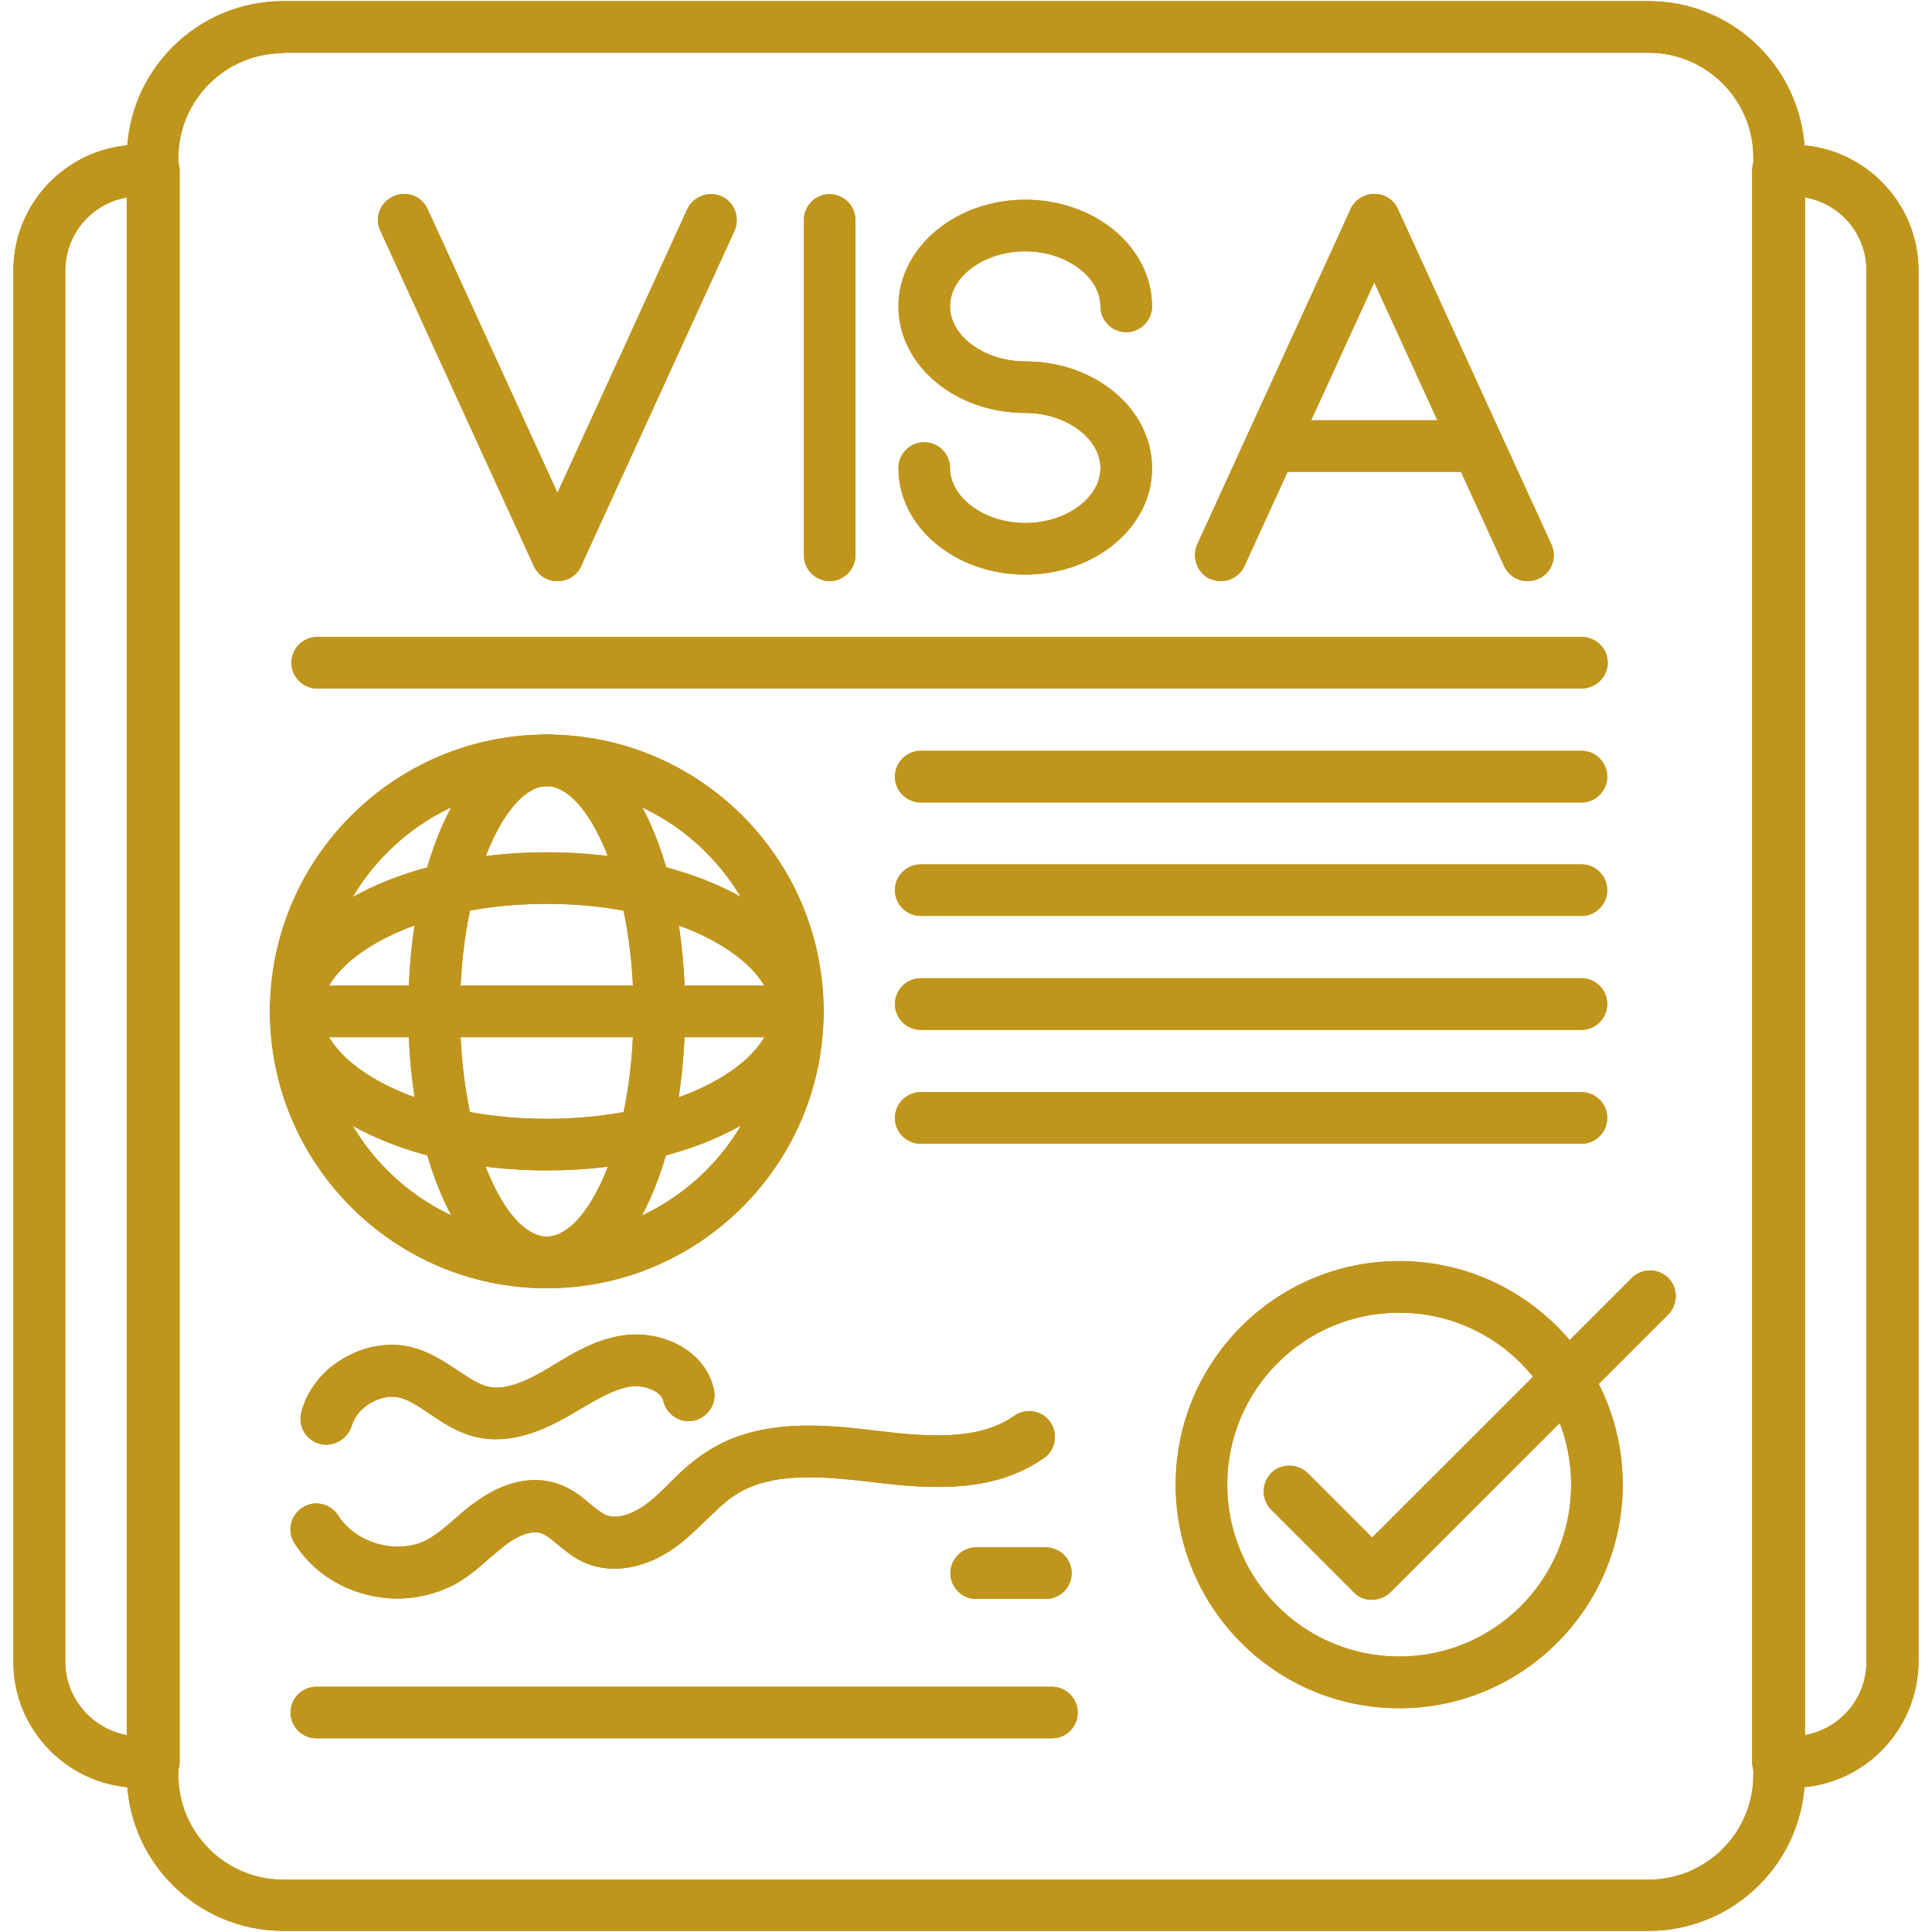 <svg xmlns="http://www.w3.org/2000/svg" xmlns:xlink="http://www.w3.org/1999/xlink" width="80" zoomAndPan="magnify" viewBox="0 0 60 60" height="80" preserveAspectRatio="xMidYMid meet"><defs><clipPath id="230343536f"><path d="M 54 4 L 59.664 4 L 59.664 56 L 54 56 Z M 54 4 " clip-rule="nonzero"></path></clipPath><clipPath id="11c3c758d3"><path d="M 0.414 4 L 6 4 L 6 56 L 0.414 56 Z M 0.414 4 " clip-rule="nonzero"></path></clipPath><clipPath id="5b81dc1c62"><path d="M 54 4 L 59.664 4 L 59.664 56 L 54 56 Z M 54 4 " clip-rule="nonzero"></path></clipPath><clipPath id="f7efcaf9f4"><path d="M 0.414 4 L 6 4 L 6 56 L 0.414 56 Z M 0.414 4 " clip-rule="nonzero"></path></clipPath></defs><path fill="#bf951c" d="M 51.195 59.965 L 8.797 59.965 C 6.113 59.965 3.938 57.789 3.938 55.105 L 3.938 4.895 C 3.938 2.211 6.113 0.035 8.797 0.035 L 51.195 0.035 C 53.879 0.035 56.055 2.211 56.055 4.895 L 56.055 55.105 C 56.055 57.789 53.879 59.965 51.195 59.965 Z M 8.797 1.652 C 7.008 1.652 5.539 3.105 5.539 4.91 L 5.539 55.117 C 5.539 56.906 6.992 58.375 8.797 58.375 L 51.195 58.375 C 52.984 58.375 54.453 56.922 54.453 55.117 L 54.453 4.895 C 54.453 3.105 53 1.637 51.195 1.637 L 8.797 1.637 Z M 8.797 1.652 " fill-opacity="1" fill-rule="nonzero"></path><g clip-path="url(#230343536f)"><path fill="#bf951c" d="M 55.668 55.52 L 55.215 55.52 C 54.773 55.52 54.414 55.16 54.414 54.719 L 54.414 5.297 C 54.414 4.855 54.773 4.496 55.215 4.496 L 55.668 4.496 C 57.816 4.496 59.582 6.242 59.582 8.406 L 59.582 51.605 C 59.566 53.77 57.816 55.52 55.668 55.52 Z M 56.016 6.125 L 56.016 53.891 C 57.125 53.715 57.965 52.754 57.965 51.605 L 57.965 8.406 C 57.965 7.246 57.125 6.297 56.016 6.125 Z M 56.016 6.125 " fill-opacity="1" fill-rule="nonzero"></path></g><g clip-path="url(#11c3c758d3)"><path fill="#bf951c" d="M 4.777 55.52 L 4.324 55.52 C 2.176 55.52 0.414 53.77 0.414 51.605 L 0.414 8.406 C 0.414 6.258 2.16 4.496 4.324 4.496 L 4.777 4.496 C 5.219 4.496 5.578 4.855 5.578 5.297 L 5.578 54.719 C 5.578 55.16 5.219 55.52 4.777 55.52 Z M 3.977 6.125 C 2.867 6.297 2.027 7.258 2.027 8.406 L 2.027 51.605 C 2.027 52.754 2.883 53.715 3.977 53.891 Z M 3.977 6.125 " fill-opacity="1" fill-rule="nonzero"></path></g><path fill="#bf951c" d="M 49.113 21.383 L 9.852 21.383 C 9.41 21.383 9.051 21.023 9.051 20.582 C 9.051 20.141 9.41 19.781 9.852 19.781 L 49.129 19.781 C 49.566 19.781 49.93 20.141 49.93 20.582 C 49.93 21.023 49.555 21.383 49.113 21.383 Z M 49.113 21.383 " fill-opacity="1" fill-rule="nonzero"></path><path fill="#bf951c" d="M 49.113 24.922 L 28.594 24.922 C 28.152 24.922 27.793 24.559 27.793 24.121 C 27.793 23.68 28.152 23.316 28.594 23.316 L 49.113 23.316 C 49.555 23.316 49.914 23.68 49.914 24.121 C 49.914 24.559 49.555 24.922 49.113 24.922 Z M 49.113 24.922 " fill-opacity="1" fill-rule="nonzero"></path><path fill="#bf951c" d="M 49.113 28.445 L 28.594 28.445 C 28.152 28.445 27.793 28.086 27.793 27.645 C 27.793 27.203 28.152 26.844 28.594 26.844 L 49.113 26.844 C 49.555 26.844 49.914 27.203 49.914 27.645 C 49.914 28.086 49.555 28.445 49.113 28.445 Z M 49.113 28.445 " fill-opacity="1" fill-rule="nonzero"></path><path fill="#bf951c" d="M 49.113 31.984 L 28.594 31.984 C 28.152 31.984 27.793 31.621 27.793 31.18 C 27.793 30.742 28.152 30.379 28.594 30.379 L 49.113 30.379 C 49.555 30.379 49.914 30.742 49.914 31.18 C 49.914 31.621 49.555 31.984 49.113 31.984 Z M 49.113 31.984 " fill-opacity="1" fill-rule="nonzero"></path><path fill="#bf951c" d="M 49.113 35.52 L 28.594 35.52 C 28.152 35.52 27.793 35.16 27.793 34.719 C 27.793 34.277 28.152 33.918 28.594 33.918 L 49.113 33.918 C 49.555 33.918 49.914 34.277 49.914 34.719 C 49.914 35.16 49.555 35.52 49.113 35.52 Z M 49.113 35.52 " fill-opacity="1" fill-rule="nonzero"></path><path fill="#bf951c" d="M 10.133 44.867 C 10.066 44.867 9.996 44.852 9.93 44.84 C 9.504 44.73 9.25 44.293 9.355 43.863 C 9.543 43.145 10.051 42.516 10.746 42.141 C 11.441 41.754 12.242 41.66 12.949 41.887 C 13.457 42.047 13.855 42.328 14.23 42.57 C 14.551 42.781 14.855 42.996 15.152 43.062 C 15.578 43.172 16.125 43.008 16.875 42.582 C 16.98 42.516 17.102 42.449 17.207 42.383 C 17.82 42.008 18.516 41.594 19.344 41.473 C 20.492 41.301 21.895 41.887 22.172 43.156 C 22.266 43.582 22 44.012 21.559 44.117 C 21.133 44.211 20.703 43.945 20.598 43.504 C 20.531 43.211 20.023 42.996 19.57 43.062 C 19.062 43.145 18.555 43.449 18.02 43.758 C 17.902 43.824 17.781 43.902 17.66 43.973 C 16.953 44.371 15.898 44.891 14.777 44.625 C 14.203 44.492 13.734 44.172 13.336 43.902 C 13.043 43.703 12.762 43.516 12.48 43.422 C 12.188 43.332 11.84 43.383 11.531 43.559 C 11.227 43.73 11 43.996 10.918 44.293 C 10.812 44.625 10.48 44.867 10.133 44.867 Z M 10.133 44.867 " fill-opacity="1" fill-rule="nonzero"></path><path fill="#bf951c" d="M 12.348 49.645 C 11.094 49.645 9.836 49.031 9.145 47.922 C 8.902 47.547 9.023 47.055 9.398 46.816 C 9.77 46.574 10.266 46.695 10.504 47.066 C 11.066 47.961 12.414 48.309 13.32 47.789 C 13.59 47.629 13.855 47.402 14.137 47.16 C 14.336 46.988 14.535 46.801 14.777 46.641 C 15.645 46.012 16.539 45.812 17.328 46.082 C 17.754 46.227 18.062 46.48 18.328 46.707 C 18.504 46.855 18.676 46.988 18.824 47.055 C 19.223 47.215 19.785 46.949 20.145 46.656 C 20.371 46.48 20.586 46.266 20.797 46.055 C 21.133 45.719 21.48 45.387 21.918 45.105 C 23.59 43.996 25.711 44.25 27.258 44.438 C 28.809 44.625 30.398 44.746 31.492 43.973 C 31.852 43.719 32.359 43.797 32.613 44.156 C 32.867 44.52 32.785 45.027 32.426 45.277 C 30.863 46.375 28.93 46.254 27.086 46.027 C 25.402 45.828 23.91 45.719 22.812 46.441 C 22.508 46.641 22.227 46.922 21.934 47.203 C 21.691 47.441 21.438 47.684 21.145 47.922 C 20.184 48.684 19.09 48.91 18.207 48.551 C 17.836 48.402 17.566 48.164 17.312 47.961 C 17.125 47.801 16.953 47.668 16.805 47.617 C 16.539 47.523 16.141 47.656 15.738 47.949 C 15.566 48.082 15.391 48.23 15.203 48.391 C 14.883 48.672 14.551 48.965 14.125 49.203 C 13.562 49.496 12.949 49.645 12.348 49.645 Z M 12.348 49.645 " fill-opacity="1" fill-rule="nonzero"></path><path fill="#bf951c" d="M 32.668 53.984 L 9.824 53.984 C 9.383 53.984 9.023 53.625 9.023 53.184 C 9.023 52.742 9.383 52.383 9.824 52.383 L 32.668 52.383 C 33.105 52.383 33.469 52.742 33.469 53.184 C 33.469 53.625 33.121 53.984 32.668 53.984 Z M 32.668 53.984 " fill-opacity="1" fill-rule="nonzero"></path><path fill="#bf951c" d="M 32.48 49.656 L 30.316 49.656 C 29.875 49.656 29.516 49.297 29.516 48.855 C 29.516 48.418 29.875 48.055 30.316 48.055 L 32.48 48.055 C 32.922 48.055 33.281 48.418 33.281 48.855 C 33.281 49.297 32.922 49.656 32.48 49.656 Z M 32.48 49.656 " fill-opacity="1" fill-rule="nonzero"></path><path fill="#bf951c" d="M 16.98 40.008 C 12.242 40.008 8.383 36.148 8.383 31.41 C 8.383 26.668 12.242 22.812 16.98 22.812 C 21.719 22.812 25.578 26.668 25.578 31.41 C 25.578 36.148 21.719 40.008 16.98 40.008 Z M 16.98 24.414 C 13.121 24.414 9.984 27.551 9.984 31.41 C 9.984 35.266 13.121 38.402 16.98 38.402 C 20.84 38.402 23.977 35.266 23.977 31.41 C 23.977 27.551 20.824 24.414 16.98 24.414 Z M 16.98 24.414 " fill-opacity="1" fill-rule="nonzero"></path><path fill="#bf951c" d="M 16.98 40.008 C 14.535 40.008 12.68 36.309 12.68 31.41 C 12.68 26.508 14.523 22.812 16.98 22.812 C 19.438 22.812 21.277 26.508 21.277 31.41 C 21.266 36.309 19.422 40.008 16.98 40.008 Z M 16.98 24.414 C 15.711 24.414 14.285 27.402 14.285 31.41 C 14.285 35.414 15.699 38.402 16.98 38.402 C 18.262 38.402 19.676 35.414 19.676 31.41 C 19.676 27.402 18.25 24.414 16.98 24.414 Z M 16.98 24.414 " fill-opacity="1" fill-rule="nonzero"></path><path fill="#bf951c" d="M 16.98 36.348 C 12.16 36.348 8.383 34.184 8.383 31.41 C 8.383 28.645 12.16 26.469 16.98 26.469 C 21.801 26.469 25.578 28.633 25.578 31.41 C 25.562 34.172 21.801 36.348 16.98 36.348 Z M 16.98 28.07 C 12.855 28.07 9.984 29.832 9.984 31.41 C 9.984 32.984 12.855 34.746 16.98 34.746 C 21.105 34.746 23.977 32.984 23.977 31.41 C 23.961 29.832 21.094 28.07 16.98 28.07 Z M 16.98 28.07 " fill-opacity="1" fill-rule="nonzero"></path><path fill="#bf951c" d="M 24.762 32.211 L 9.184 32.211 C 8.742 32.211 8.383 31.848 8.383 31.41 C 8.383 30.969 8.742 30.609 9.184 30.609 L 24.762 30.609 C 25.203 30.609 25.562 30.969 25.562 31.41 C 25.562 31.848 25.203 32.211 24.762 32.211 Z M 24.762 32.211 " fill-opacity="1" fill-rule="nonzero"></path><path fill="#bf951c" d="M 42.598 49.684 C 42.398 49.684 42.184 49.605 42.039 49.445 L 39.477 46.883 C 39.168 46.574 39.168 46.066 39.477 45.746 C 39.781 45.441 40.289 45.441 40.609 45.746 L 42.613 47.75 L 50.676 39.688 C 50.984 39.379 51.492 39.379 51.812 39.688 C 52.117 39.992 52.117 40.5 51.812 40.82 L 43.172 49.457 C 43.012 49.605 42.801 49.684 42.598 49.684 Z M 42.598 49.684 " fill-opacity="1" fill-rule="nonzero"></path><path fill="#bf951c" d="M 43.453 53.051 C 39.621 53.051 36.512 49.938 36.512 46.105 C 36.512 42.277 39.621 39.164 43.453 39.164 C 47.285 39.164 50.395 42.277 50.395 46.105 C 50.395 49.938 47.285 53.051 43.453 53.051 Z M 43.453 40.766 C 40.504 40.766 38.113 43.156 38.113 46.105 C 38.113 49.059 40.504 51.445 43.453 51.445 C 46.402 51.445 48.793 49.059 48.793 46.105 C 48.793 43.156 46.402 40.766 43.453 40.766 Z M 43.453 40.766 " fill-opacity="1" fill-rule="nonzero"></path><path fill="#bf951c" d="M 17.312 18.047 C 17.008 18.047 16.715 17.871 16.578 17.578 L 11.812 7.164 C 11.625 6.766 11.801 6.285 12.215 6.098 C 12.613 5.91 13.094 6.082 13.281 6.496 L 18.047 16.91 C 18.234 17.312 18.062 17.793 17.648 17.977 C 17.539 18.02 17.422 18.047 17.312 18.047 Z M 17.312 18.047 " fill-opacity="1" fill-rule="nonzero"></path><path fill="#bf951c" d="M 17.312 18.047 C 17.207 18.047 17.086 18.02 16.98 17.977 C 16.578 17.793 16.406 17.324 16.578 16.91 L 21.344 6.496 C 21.531 6.098 22 5.922 22.414 6.098 C 22.812 6.285 22.988 6.75 22.812 7.164 L 18.047 17.578 C 17.902 17.871 17.621 18.047 17.312 18.047 Z M 17.312 18.047 " fill-opacity="1" fill-rule="nonzero"></path><path fill="#bf951c" d="M 25.766 18.047 C 25.324 18.047 24.965 17.684 24.965 17.242 L 24.965 6.832 C 24.965 6.391 25.324 6.031 25.766 6.031 C 26.203 6.031 26.566 6.391 26.566 6.832 L 26.566 17.242 C 26.566 17.684 26.203 18.047 25.766 18.047 Z M 25.766 18.047 " fill-opacity="1" fill-rule="nonzero"></path><path fill="#bf951c" d="M 31.84 17.844 C 29.664 17.844 27.902 16.363 27.902 14.535 C 27.902 14.094 28.262 13.734 28.703 13.734 C 29.141 13.734 29.504 14.094 29.504 14.535 C 29.504 15.453 30.57 16.242 31.84 16.242 C 33.105 16.242 34.176 15.469 34.176 14.535 C 34.176 13.613 33.105 12.824 31.84 12.824 C 29.664 12.824 27.902 11.344 27.902 9.516 C 27.902 7.699 29.664 6.203 31.84 6.203 C 34.016 6.203 35.777 7.684 35.777 9.516 C 35.777 9.953 35.418 10.316 34.977 10.316 C 34.535 10.316 34.176 9.953 34.176 9.516 C 34.176 8.594 33.105 7.805 31.84 7.805 C 30.57 7.805 29.504 8.578 29.504 9.516 C 29.504 10.434 30.57 11.223 31.84 11.223 C 34.016 11.223 35.777 12.703 35.777 14.535 C 35.789 16.363 34.016 17.844 31.84 17.844 Z M 31.84 17.844 " fill-opacity="1" fill-rule="nonzero"></path><path fill="#bf951c" d="M 37.914 18.047 C 37.805 18.047 37.688 18.02 37.578 17.977 C 37.18 17.793 37.004 17.324 37.18 16.91 L 41.945 6.496 C 42.133 6.098 42.598 5.922 43.012 6.098 C 43.414 6.285 43.586 6.75 43.414 7.164 L 38.648 17.578 C 38.516 17.871 38.219 18.047 37.914 18.047 Z M 37.914 18.047 " fill-opacity="1" fill-rule="nonzero"></path><path fill="#bf951c" d="M 47.445 18.047 C 47.137 18.047 46.844 17.871 46.711 17.578 L 41.945 7.164 C 41.758 6.766 41.93 6.285 42.344 6.098 C 42.746 5.91 43.227 6.082 43.414 6.496 L 48.18 16.91 C 48.367 17.312 48.191 17.793 47.777 17.977 C 47.672 18.02 47.551 18.047 47.445 18.047 Z M 47.445 18.047 " fill-opacity="1" fill-rule="nonzero"></path><path fill="#bf951c" d="M 45.898 14.652 L 39.477 14.652 C 39.035 14.652 38.676 14.293 38.676 13.852 C 38.676 13.414 39.035 13.051 39.477 13.051 L 45.898 13.051 C 46.336 13.051 46.699 13.414 46.699 13.852 C 46.699 14.293 46.336 14.652 45.898 14.652 Z M 45.898 14.652 " fill-opacity="1" fill-rule="nonzero"></path><path fill="#bf951c" d="M 51.195 59.965 L 8.797 59.965 C 6.113 59.965 3.938 57.789 3.938 55.105 L 3.938 4.895 C 3.938 2.211 6.113 0.035 8.797 0.035 L 51.195 0.035 C 53.879 0.035 56.055 2.211 56.055 4.895 L 56.055 55.105 C 56.055 57.789 53.879 59.965 51.195 59.965 Z M 8.797 1.652 C 7.008 1.652 5.539 3.105 5.539 4.91 L 5.539 55.117 C 5.539 56.906 6.992 58.375 8.797 58.375 L 51.195 58.375 C 52.984 58.375 54.453 56.922 54.453 55.117 L 54.453 4.895 C 54.453 3.105 53 1.637 51.195 1.637 L 8.797 1.637 Z M 8.797 1.652 " fill-opacity="1" fill-rule="nonzero"></path><g clip-path="url(#5b81dc1c62)"><path fill="#bf951c" d="M 55.668 55.52 L 55.215 55.52 C 54.773 55.52 54.414 55.16 54.414 54.719 L 54.414 5.297 C 54.414 4.855 54.773 4.496 55.215 4.496 L 55.668 4.496 C 57.816 4.496 59.582 6.242 59.582 8.406 L 59.582 51.605 C 59.566 53.77 57.816 55.52 55.668 55.52 Z M 56.016 6.125 L 56.016 53.891 C 57.125 53.715 57.965 52.754 57.965 51.605 L 57.965 8.406 C 57.965 7.246 57.125 6.297 56.016 6.125 Z M 56.016 6.125 " fill-opacity="1" fill-rule="nonzero"></path></g><g clip-path="url(#f7efcaf9f4)"><path fill="#bf951c" d="M 4.777 55.52 L 4.324 55.52 C 2.176 55.52 0.414 53.77 0.414 51.605 L 0.414 8.406 C 0.414 6.258 2.16 4.496 4.324 4.496 L 4.777 4.496 C 5.219 4.496 5.578 4.855 5.578 5.297 L 5.578 54.719 C 5.578 55.16 5.219 55.52 4.777 55.52 Z M 3.977 6.125 C 2.867 6.297 2.027 7.258 2.027 8.406 L 2.027 51.605 C 2.027 52.754 2.883 53.715 3.977 53.891 Z M 3.977 6.125 " fill-opacity="1" fill-rule="nonzero"></path></g><path fill="#bf951c" d="M 49.113 21.383 L 9.852 21.383 C 9.41 21.383 9.051 21.023 9.051 20.582 C 9.051 20.141 9.41 19.781 9.852 19.781 L 49.129 19.781 C 49.566 19.781 49.93 20.141 49.93 20.582 C 49.93 21.023 49.555 21.383 49.113 21.383 Z M 49.113 21.383 " fill-opacity="1" fill-rule="nonzero"></path><path fill="#bf951c" d="M 49.113 24.922 L 28.594 24.922 C 28.152 24.922 27.793 24.559 27.793 24.121 C 27.793 23.68 28.152 23.316 28.594 23.316 L 49.113 23.316 C 49.555 23.316 49.914 23.68 49.914 24.121 C 49.914 24.559 49.555 24.922 49.113 24.922 Z M 49.113 24.922 " fill-opacity="1" fill-rule="nonzero"></path><path fill="#bf951c" d="M 49.113 28.445 L 28.594 28.445 C 28.152 28.445 27.793 28.086 27.793 27.645 C 27.793 27.203 28.152 26.844 28.594 26.844 L 49.113 26.844 C 49.555 26.844 49.914 27.203 49.914 27.645 C 49.914 28.086 49.555 28.445 49.113 28.445 Z M 49.113 28.445 " fill-opacity="1" fill-rule="nonzero"></path><path fill="#bf951c" d="M 49.113 31.984 L 28.594 31.984 C 28.152 31.984 27.793 31.621 27.793 31.18 C 27.793 30.742 28.152 30.379 28.594 30.379 L 49.113 30.379 C 49.555 30.379 49.914 30.742 49.914 31.18 C 49.914 31.621 49.555 31.984 49.113 31.984 Z M 49.113 31.984 " fill-opacity="1" fill-rule="nonzero"></path><path fill="#bf951c" d="M 49.113 35.52 L 28.594 35.52 C 28.152 35.52 27.793 35.16 27.793 34.719 C 27.793 34.277 28.152 33.918 28.594 33.918 L 49.113 33.918 C 49.555 33.918 49.914 34.277 49.914 34.719 C 49.914 35.16 49.555 35.52 49.113 35.52 Z M 49.113 35.52 " fill-opacity="1" fill-rule="nonzero"></path><path fill="#bf951c" d="M 10.133 44.867 C 10.066 44.867 9.996 44.852 9.93 44.84 C 9.504 44.73 9.25 44.293 9.355 43.863 C 9.543 43.145 10.051 42.516 10.746 42.141 C 11.441 41.754 12.242 41.66 12.949 41.887 C 13.457 42.047 13.855 42.328 14.23 42.57 C 14.551 42.781 14.855 42.996 15.152 43.062 C 15.578 43.172 16.125 43.008 16.875 42.582 C 16.98 42.516 17.102 42.449 17.207 42.383 C 17.82 42.008 18.516 41.594 19.344 41.473 C 20.492 41.301 21.895 41.887 22.172 43.156 C 22.266 43.582 22 44.012 21.559 44.117 C 21.133 44.211 20.703 43.945 20.598 43.504 C 20.531 43.211 20.023 42.996 19.57 43.062 C 19.062 43.145 18.555 43.449 18.02 43.758 C 17.902 43.824 17.781 43.902 17.66 43.973 C 16.953 44.371 15.898 44.891 14.777 44.625 C 14.203 44.492 13.734 44.172 13.336 43.902 C 13.043 43.703 12.762 43.516 12.48 43.422 C 12.188 43.332 11.84 43.383 11.531 43.559 C 11.227 43.73 11 43.996 10.918 44.293 C 10.812 44.625 10.48 44.867 10.133 44.867 Z M 10.133 44.867 " fill-opacity="1" fill-rule="nonzero"></path><path fill="#bf951c" d="M 12.348 49.645 C 11.094 49.645 9.836 49.031 9.145 47.922 C 8.902 47.547 9.023 47.055 9.398 46.816 C 9.77 46.574 10.266 46.695 10.504 47.066 C 11.066 47.961 12.414 48.309 13.32 47.789 C 13.59 47.629 13.855 47.402 14.137 47.16 C 14.336 46.988 14.535 46.801 14.777 46.641 C 15.645 46.012 16.539 45.812 17.328 46.082 C 17.754 46.227 18.062 46.48 18.328 46.707 C 18.504 46.855 18.676 46.988 18.824 47.055 C 19.223 47.215 19.785 46.949 20.145 46.656 C 20.371 46.48 20.586 46.266 20.797 46.055 C 21.133 45.719 21.48 45.387 21.918 45.105 C 23.59 43.996 25.711 44.25 27.258 44.438 C 28.809 44.625 30.398 44.746 31.492 43.973 C 31.852 43.719 32.359 43.797 32.613 44.156 C 32.867 44.52 32.785 45.027 32.426 45.277 C 30.863 46.375 28.93 46.254 27.086 46.027 C 25.402 45.828 23.91 45.719 22.812 46.441 C 22.508 46.641 22.227 46.922 21.934 47.203 C 21.691 47.441 21.438 47.684 21.145 47.922 C 20.184 48.684 19.09 48.91 18.207 48.551 C 17.836 48.402 17.566 48.164 17.312 47.961 C 17.125 47.801 16.953 47.668 16.805 47.617 C 16.539 47.523 16.141 47.656 15.738 47.949 C 15.566 48.082 15.391 48.23 15.203 48.391 C 14.883 48.672 14.551 48.965 14.125 49.203 C 13.562 49.496 12.949 49.645 12.348 49.645 Z M 12.348 49.645 " fill-opacity="1" fill-rule="nonzero"></path><path fill="#bf951c" d="M 32.668 53.984 L 9.824 53.984 C 9.383 53.984 9.023 53.625 9.023 53.184 C 9.023 52.742 9.383 52.383 9.824 52.383 L 32.668 52.383 C 33.105 52.383 33.469 52.742 33.469 53.184 C 33.469 53.625 33.121 53.984 32.668 53.984 Z M 32.668 53.984 " fill-opacity="1" fill-rule="nonzero"></path><path fill="#bf951c" d="M 32.48 49.656 L 30.316 49.656 C 29.875 49.656 29.516 49.297 29.516 48.855 C 29.516 48.418 29.875 48.055 30.316 48.055 L 32.48 48.055 C 32.922 48.055 33.281 48.418 33.281 48.855 C 33.281 49.297 32.922 49.656 32.48 49.656 Z M 32.48 49.656 " fill-opacity="1" fill-rule="nonzero"></path><path fill="#bf951c" d="M 16.98 40.008 C 12.242 40.008 8.383 36.148 8.383 31.41 C 8.383 26.668 12.242 22.812 16.98 22.812 C 21.719 22.812 25.578 26.668 25.578 31.41 C 25.578 36.148 21.719 40.008 16.98 40.008 Z M 16.98 24.414 C 13.121 24.414 9.984 27.551 9.984 31.41 C 9.984 35.266 13.121 38.402 16.98 38.402 C 20.84 38.402 23.977 35.266 23.977 31.41 C 23.977 27.551 20.824 24.414 16.98 24.414 Z M 16.98 24.414 " fill-opacity="1" fill-rule="nonzero"></path><path fill="#bf951c" d="M 16.98 40.008 C 14.535 40.008 12.68 36.309 12.68 31.41 C 12.68 26.508 14.523 22.812 16.98 22.812 C 19.438 22.812 21.277 26.508 21.277 31.41 C 21.266 36.309 19.422 40.008 16.98 40.008 Z M 16.98 24.414 C 15.711 24.414 14.285 27.402 14.285 31.41 C 14.285 35.414 15.699 38.402 16.98 38.402 C 18.262 38.402 19.676 35.414 19.676 31.41 C 19.676 27.402 18.25 24.414 16.98 24.414 Z M 16.98 24.414 " fill-opacity="1" fill-rule="nonzero"></path><path fill="#bf951c" d="M 16.98 36.348 C 12.16 36.348 8.383 34.184 8.383 31.41 C 8.383 28.645 12.16 26.469 16.98 26.469 C 21.801 26.469 25.578 28.633 25.578 31.41 C 25.562 34.172 21.801 36.348 16.98 36.348 Z M 16.98 28.07 C 12.855 28.07 9.984 29.832 9.984 31.41 C 9.984 32.984 12.855 34.746 16.98 34.746 C 21.105 34.746 23.977 32.984 23.977 31.41 C 23.961 29.832 21.094 28.07 16.98 28.07 Z M 16.98 28.07 " fill-opacity="1" fill-rule="nonzero"></path><path fill="#bf951c" d="M 24.762 32.211 L 9.184 32.211 C 8.742 32.211 8.383 31.848 8.383 31.41 C 8.383 30.969 8.742 30.609 9.184 30.609 L 24.762 30.609 C 25.203 30.609 25.562 30.969 25.562 31.41 C 25.562 31.848 25.203 32.211 24.762 32.211 Z M 24.762 32.211 " fill-opacity="1" fill-rule="nonzero"></path><path fill="#bf951c" d="M 42.598 49.684 C 42.398 49.684 42.184 49.605 42.039 49.445 L 39.477 46.883 C 39.168 46.574 39.168 46.066 39.477 45.746 C 39.781 45.441 40.289 45.441 40.609 45.746 L 42.613 47.75 L 50.676 39.688 C 50.984 39.379 51.492 39.379 51.812 39.688 C 52.117 39.992 52.117 40.5 51.812 40.82 L 43.172 49.457 C 43.012 49.605 42.801 49.684 42.598 49.684 Z M 42.598 49.684 " fill-opacity="1" fill-rule="nonzero"></path><path fill="#bf951c" d="M 43.453 53.051 C 39.621 53.051 36.512 49.938 36.512 46.105 C 36.512 42.277 39.621 39.164 43.453 39.164 C 47.285 39.164 50.395 42.277 50.395 46.105 C 50.395 49.938 47.285 53.051 43.453 53.051 Z M 43.453 40.766 C 40.504 40.766 38.113 43.156 38.113 46.105 C 38.113 49.059 40.504 51.445 43.453 51.445 C 46.402 51.445 48.793 49.059 48.793 46.105 C 48.793 43.156 46.402 40.766 43.453 40.766 Z M 43.453 40.766 " fill-opacity="1" fill-rule="nonzero"></path><path fill="#bf951c" d="M 17.312 18.047 C 17.008 18.047 16.715 17.871 16.578 17.578 L 11.812 7.164 C 11.625 6.766 11.801 6.285 12.215 6.098 C 12.613 5.91 13.094 6.082 13.281 6.496 L 18.047 16.91 C 18.234 17.312 18.062 17.793 17.648 17.977 C 17.539 18.02 17.422 18.047 17.312 18.047 Z M 17.312 18.047 " fill-opacity="1" fill-rule="nonzero"></path><path fill="#bf951c" d="M 17.312 18.047 C 17.207 18.047 17.086 18.02 16.98 17.977 C 16.578 17.793 16.406 17.324 16.578 16.91 L 21.344 6.496 C 21.531 6.098 22 5.922 22.414 6.098 C 22.812 6.285 22.988 6.75 22.812 7.164 L 18.047 17.578 C 17.902 17.871 17.621 18.047 17.312 18.047 Z M 17.312 18.047 " fill-opacity="1" fill-rule="nonzero"></path><path fill="#bf951c" d="M 25.766 18.047 C 25.324 18.047 24.965 17.684 24.965 17.242 L 24.965 6.832 C 24.965 6.391 25.324 6.031 25.766 6.031 C 26.203 6.031 26.566 6.391 26.566 6.832 L 26.566 17.242 C 26.566 17.684 26.203 18.047 25.766 18.047 Z M 25.766 18.047 " fill-opacity="1" fill-rule="nonzero"></path><path fill="#bf951c" d="M 31.84 17.844 C 29.664 17.844 27.902 16.363 27.902 14.535 C 27.902 14.094 28.262 13.734 28.703 13.734 C 29.141 13.734 29.504 14.094 29.504 14.535 C 29.504 15.453 30.57 16.242 31.84 16.242 C 33.105 16.242 34.176 15.469 34.176 14.535 C 34.176 13.613 33.105 12.824 31.84 12.824 C 29.664 12.824 27.902 11.344 27.902 9.516 C 27.902 7.699 29.664 6.203 31.84 6.203 C 34.016 6.203 35.777 7.684 35.777 9.516 C 35.777 9.953 35.418 10.316 34.977 10.316 C 34.535 10.316 34.176 9.953 34.176 9.516 C 34.176 8.594 33.105 7.805 31.84 7.805 C 30.57 7.805 29.504 8.578 29.504 9.516 C 29.504 10.434 30.57 11.223 31.84 11.223 C 34.016 11.223 35.777 12.703 35.777 14.535 C 35.789 16.363 34.016 17.844 31.84 17.844 Z M 31.84 17.844 " fill-opacity="1" fill-rule="nonzero"></path><path fill="#bf951c" d="M 37.914 18.047 C 37.805 18.047 37.688 18.02 37.578 17.977 C 37.18 17.793 37.004 17.324 37.18 16.91 L 41.945 6.496 C 42.133 6.098 42.598 5.922 43.012 6.098 C 43.414 6.285 43.586 6.75 43.414 7.164 L 38.648 17.578 C 38.516 17.871 38.219 18.047 37.914 18.047 Z M 37.914 18.047 " fill-opacity="1" fill-rule="nonzero"></path><path fill="#bf951c" d="M 47.445 18.047 C 47.137 18.047 46.844 17.871 46.711 17.578 L 41.945 7.164 C 41.758 6.766 41.93 6.285 42.344 6.098 C 42.746 5.91 43.227 6.082 43.414 6.496 L 48.18 16.91 C 48.367 17.312 48.191 17.793 47.777 17.977 C 47.672 18.02 47.551 18.047 47.445 18.047 Z M 47.445 18.047 " fill-opacity="1" fill-rule="nonzero"></path><path fill="#bf951c" d="M 45.898 14.652 L 39.477 14.652 C 39.035 14.652 38.676 14.293 38.676 13.852 C 38.676 13.414 39.035 13.051 39.477 13.051 L 45.898 13.051 C 46.336 13.051 46.699 13.414 46.699 13.852 C 46.699 14.293 46.336 14.652 45.898 14.652 Z M 45.898 14.652 " fill-opacity="1" fill-rule="nonzero"></path></svg>
